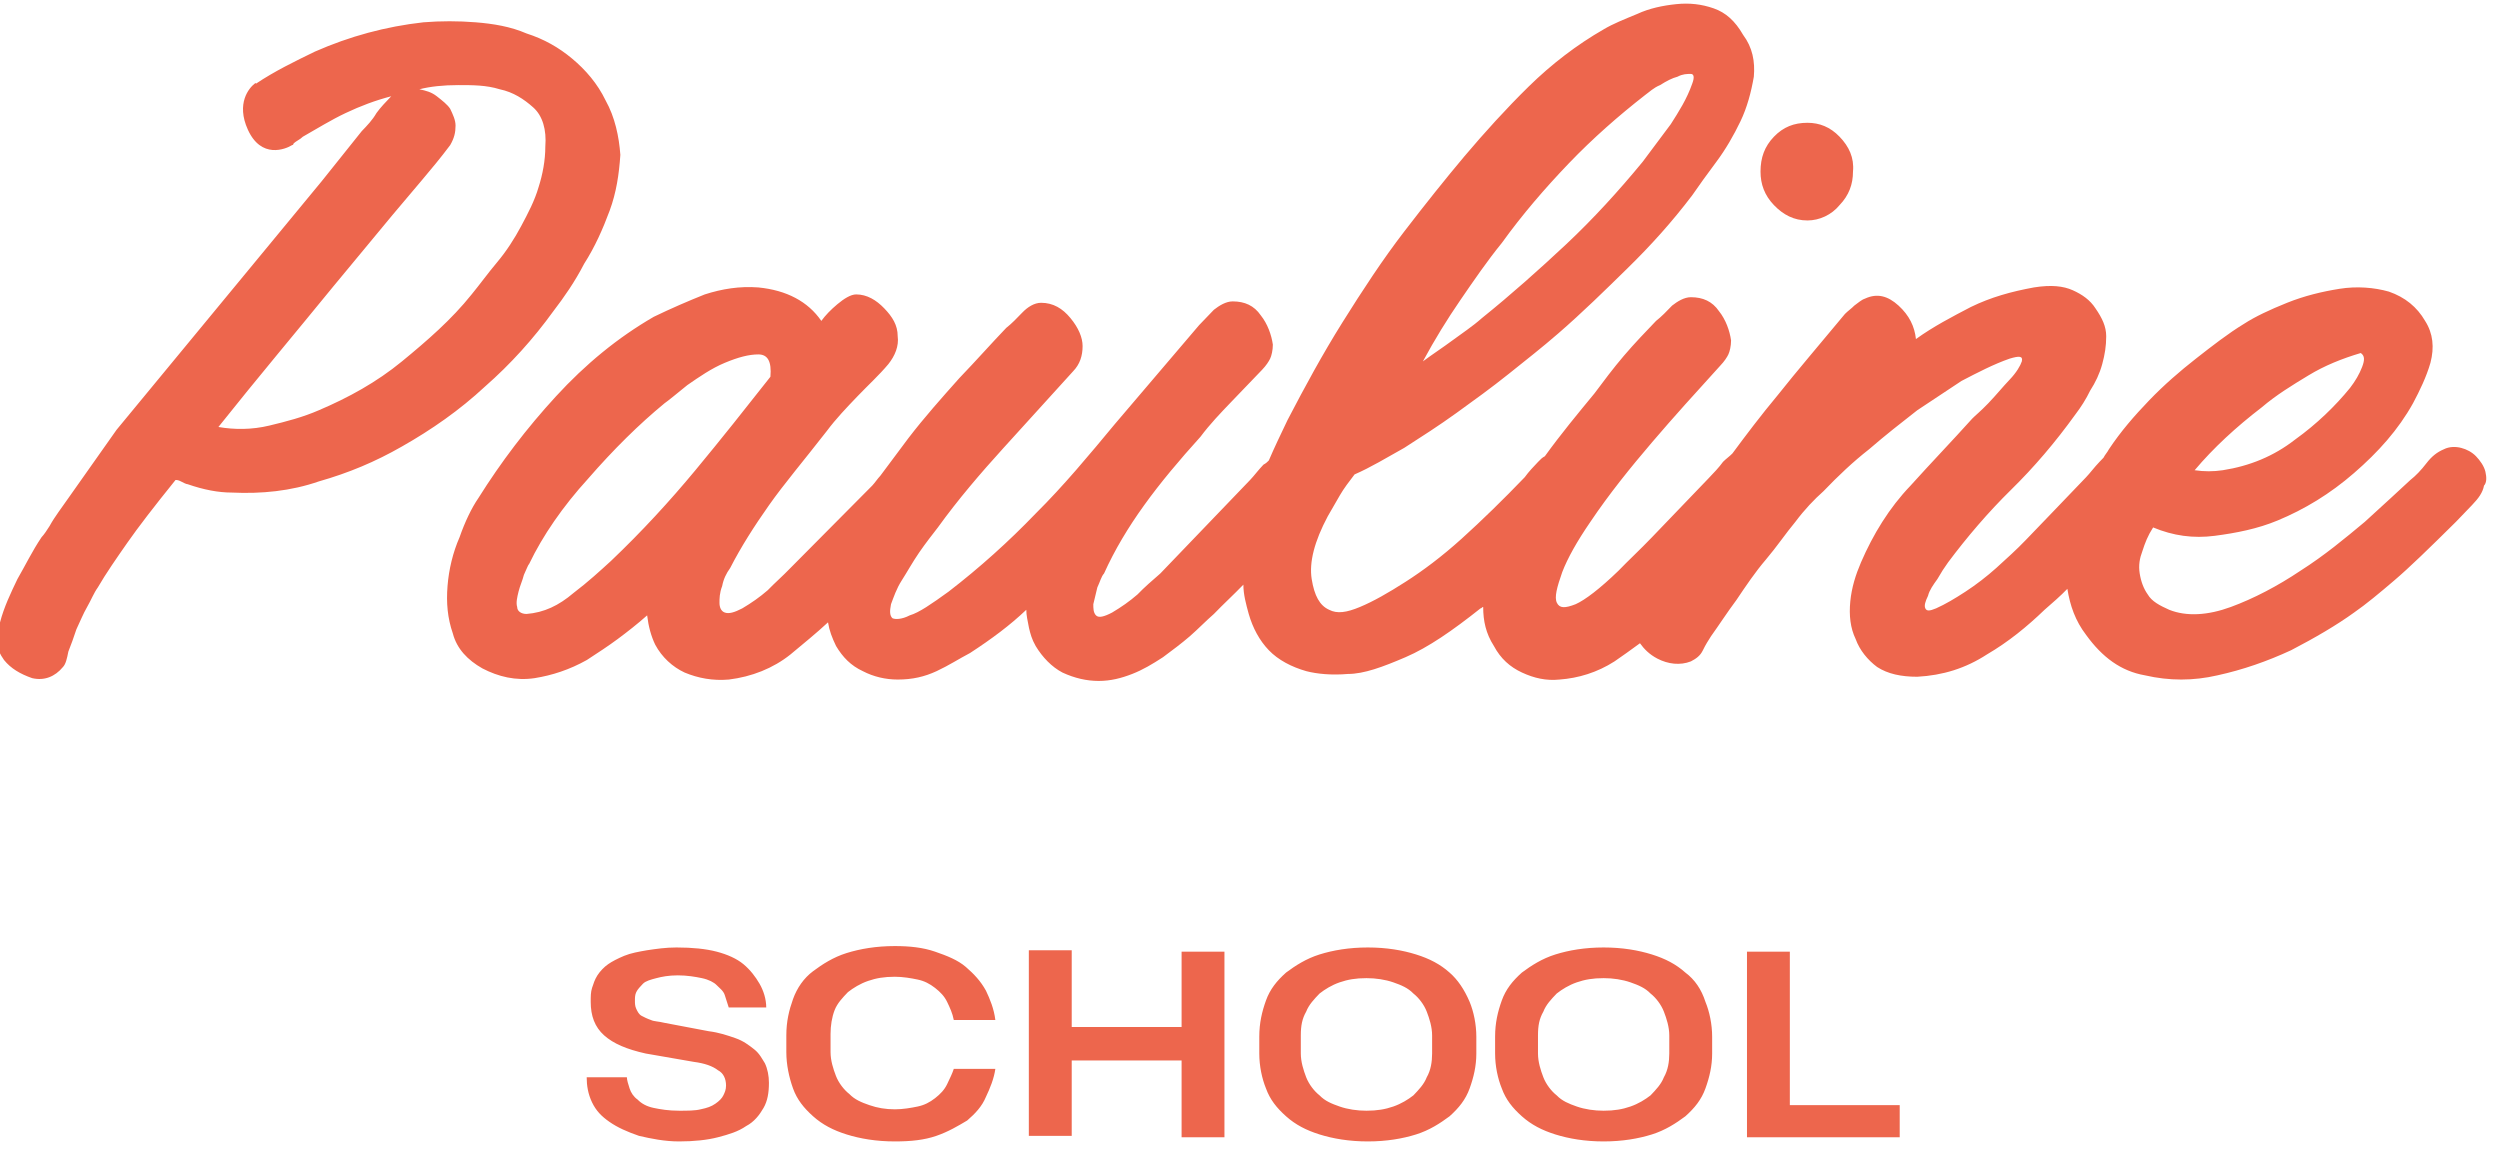 <?xml version="1.0" encoding="UTF-8"?> <svg xmlns="http://www.w3.org/2000/svg" width="77" height="36" viewBox="0 0 77 36" fill="none"><g clip-path="url(#clip0_418_561)"><path fill-rule="evenodd" clip-rule="evenodd" d="M76.55 14.526C76.508 14.354 76.385 14.182 76.261 14.053C76.137 13.925 75.972 13.838 75.807 13.796C75.642 13.752 75.435 13.752 75.27 13.838C75.064 13.925 74.899 14.053 74.734 14.268C74.569 14.483 74.404 14.655 74.239 14.784C73.909 15.085 73.455 15.515 72.836 16.073C72.217 16.589 71.598 17.105 70.855 17.578C70.153 18.05 69.411 18.437 68.709 18.695C68.007 18.953 67.347 18.996 66.811 18.781C66.522 18.652 66.274 18.523 66.15 18.308C66.027 18.136 65.944 17.921 65.903 17.664C65.862 17.406 65.903 17.191 65.985 16.976C66.068 16.718 66.15 16.503 66.316 16.245C66.935 16.503 67.554 16.589 68.214 16.503C68.874 16.417 69.534 16.288 70.153 16.03C70.979 15.687 71.763 15.214 72.505 14.569C73.248 13.925 73.867 13.237 74.321 12.42C74.528 12.033 74.734 11.604 74.858 11.174C74.981 10.701 74.94 10.271 74.693 9.884C74.445 9.455 74.074 9.154 73.579 8.982C73.124 8.853 72.588 8.81 72.052 8.896C71.515 8.982 70.979 9.111 70.442 9.326C69.906 9.541 69.452 9.756 69.122 9.97C68.626 10.271 68.131 10.658 67.636 11.045C67.141 11.432 66.646 11.861 66.192 12.334C65.738 12.807 65.325 13.28 64.954 13.838C64.912 13.925 64.83 14.01 64.789 14.096C64.748 14.139 64.706 14.182 64.665 14.225C64.5 14.397 64.376 14.569 64.252 14.698L63.221 15.773C62.973 16.03 62.684 16.331 62.395 16.632C62.106 16.933 61.818 17.191 61.487 17.492C61.199 17.75 60.868 18.007 60.538 18.222C60.208 18.437 59.919 18.609 59.63 18.738C59.424 18.824 59.342 18.824 59.3 18.738C59.259 18.652 59.3 18.523 59.383 18.351C59.424 18.179 59.548 18.007 59.672 17.835C59.795 17.621 59.878 17.492 60.002 17.32C60.58 16.546 61.24 15.773 61.941 15.085C62.643 14.397 63.303 13.624 63.922 12.764C64.087 12.549 64.252 12.291 64.376 12.033C64.541 11.775 64.665 11.518 64.748 11.217C64.83 10.916 64.871 10.658 64.871 10.357C64.871 10.056 64.748 9.799 64.541 9.498C64.376 9.24 64.129 9.068 63.84 8.939C63.551 8.81 63.179 8.767 62.643 8.853C61.941 8.982 61.322 9.154 60.703 9.455C60.126 9.756 59.548 10.056 59.011 10.443C58.97 10.056 58.805 9.713 58.475 9.412C58.145 9.111 57.815 9.025 57.443 9.197C57.319 9.24 57.237 9.326 57.113 9.412C57.031 9.498 56.907 9.584 56.824 9.67C56.04 10.615 55.339 11.432 54.761 12.162C54.224 12.807 53.771 13.409 53.358 13.967C53.275 14.053 53.152 14.139 53.069 14.225C52.945 14.397 52.78 14.569 52.615 14.741C51.872 15.515 51.295 16.116 50.882 16.546C50.511 16.933 50.139 17.277 49.85 17.578C49.273 18.136 48.819 18.48 48.53 18.609C48.2 18.738 48.035 18.738 47.952 18.566C47.87 18.394 47.952 18.093 48.117 17.621C48.282 17.191 48.571 16.675 48.984 16.073C49.561 15.214 50.222 14.397 50.882 13.624C51.542 12.85 52.244 12.076 52.986 11.26C53.11 11.131 53.193 11.002 53.234 10.916C53.275 10.83 53.317 10.658 53.317 10.486C53.275 10.185 53.152 9.842 52.945 9.584C52.739 9.283 52.45 9.154 52.079 9.154C51.872 9.154 51.666 9.283 51.501 9.412C51.336 9.584 51.171 9.756 51.006 9.884C50.676 10.228 50.346 10.572 50.015 10.959C49.685 11.346 49.396 11.733 49.108 12.119C48.612 12.721 48.076 13.366 47.581 14.053C47.498 14.096 47.457 14.139 47.374 14.225C47.251 14.354 47.085 14.526 46.962 14.698C46.301 15.386 45.641 16.03 45.022 16.589C44.403 17.148 43.825 17.578 43.289 17.921C42.752 18.265 42.298 18.523 41.886 18.695C41.473 18.867 41.184 18.91 40.937 18.781C40.648 18.652 40.483 18.351 40.4 17.835C40.318 17.32 40.483 16.675 40.895 15.902C41.019 15.687 41.143 15.472 41.267 15.257C41.391 15.042 41.556 14.827 41.721 14.612C42.216 14.397 42.711 14.096 43.248 13.796C43.784 13.452 44.321 13.108 44.857 12.721C45.394 12.334 45.93 11.947 46.466 11.518C47.003 11.088 47.498 10.701 47.993 10.271C48.736 9.627 49.438 8.939 50.139 8.251C50.841 7.564 51.501 6.833 52.12 6.016C52.326 5.716 52.574 5.372 52.863 4.985C53.152 4.598 53.399 4.168 53.605 3.739C53.812 3.309 53.936 2.836 54.018 2.363C54.059 1.891 53.977 1.461 53.688 1.074C53.441 0.644 53.152 0.386 52.78 0.257C52.409 0.128 52.037 0.085 51.625 0.128C51.212 0.171 50.799 0.257 50.428 0.429C50.015 0.601 49.685 0.73 49.396 0.902C48.571 1.375 47.787 1.976 47.085 2.664C46.384 3.352 45.724 4.082 45.105 4.813C44.527 5.501 43.908 6.274 43.248 7.134C42.587 7.993 41.968 8.939 41.349 9.927C40.73 10.916 40.194 11.905 39.657 12.936C39.451 13.366 39.245 13.796 39.08 14.182C39.038 14.225 38.997 14.268 38.915 14.311C38.75 14.483 38.626 14.655 38.502 14.784L35.737 17.664C35.49 17.878 35.242 18.093 35.036 18.308C34.788 18.523 34.541 18.695 34.252 18.867C34.004 18.996 33.839 19.039 33.756 18.953C33.674 18.867 33.674 18.738 33.674 18.609C33.715 18.437 33.756 18.265 33.798 18.093C33.88 17.921 33.922 17.75 34.004 17.664C34.334 16.933 34.747 16.245 35.242 15.558C35.737 14.87 36.315 14.182 36.975 13.452C37.264 13.065 37.594 12.721 37.924 12.377C38.254 12.033 38.543 11.733 38.873 11.389C38.997 11.26 39.08 11.131 39.121 11.045C39.162 10.959 39.204 10.787 39.204 10.615C39.162 10.314 39.038 9.97 38.832 9.713C38.626 9.412 38.337 9.283 37.966 9.283C37.759 9.283 37.553 9.412 37.388 9.541C37.223 9.713 37.058 9.884 36.934 10.013L34.334 13.065C33.55 14.01 32.766 14.956 31.899 15.816C31.074 16.675 30.166 17.492 29.217 18.222C28.681 18.609 28.309 18.867 28.02 18.953C27.773 19.082 27.566 19.082 27.484 19.039C27.401 18.953 27.401 18.824 27.443 18.609C27.525 18.394 27.608 18.136 27.773 17.878C27.938 17.621 28.103 17.32 28.309 17.019C28.516 16.718 28.722 16.46 28.887 16.245C29.506 15.386 30.207 14.569 30.909 13.796C31.61 13.022 32.312 12.248 33.055 11.432C33.261 11.217 33.344 10.959 33.344 10.658C33.344 10.4 33.22 10.099 32.972 9.799C32.725 9.498 32.436 9.326 32.065 9.326C31.858 9.326 31.652 9.455 31.487 9.627C31.322 9.799 31.157 9.97 30.992 10.099C30.538 10.572 30.084 11.088 29.547 11.647C29.011 12.248 28.474 12.85 27.979 13.495C27.69 13.882 27.401 14.268 27.113 14.655C27.03 14.741 26.947 14.87 26.865 14.956L24.348 17.492C24.1 17.75 23.852 17.964 23.646 18.179C23.398 18.394 23.151 18.566 22.862 18.738C22.614 18.867 22.449 18.91 22.326 18.867C22.202 18.824 22.16 18.695 22.16 18.566C22.16 18.437 22.16 18.265 22.243 18.05C22.284 17.835 22.367 17.664 22.491 17.492C22.821 16.847 23.233 16.202 23.687 15.558C24.141 14.913 24.76 14.182 25.462 13.28C25.751 12.893 26.081 12.549 26.411 12.205C26.741 11.861 27.071 11.561 27.36 11.217C27.566 10.959 27.69 10.658 27.649 10.357C27.649 10.013 27.484 9.756 27.236 9.498C26.989 9.24 26.7 9.068 26.37 9.068C26.205 9.068 25.998 9.197 25.792 9.369C25.586 9.541 25.421 9.713 25.297 9.884C24.884 9.283 24.224 8.939 23.357 8.853C22.779 8.81 22.243 8.896 21.707 9.068C21.17 9.283 20.675 9.498 20.139 9.756C19.024 10.4 18.034 11.217 17.126 12.205C16.218 13.194 15.434 14.225 14.733 15.343C14.526 15.644 14.32 16.073 14.155 16.546C13.948 17.019 13.825 17.535 13.784 18.05C13.742 18.566 13.784 19.039 13.948 19.512C14.072 19.984 14.402 20.328 14.856 20.586C15.352 20.844 15.888 20.973 16.466 20.887C17.002 20.801 17.539 20.629 18.075 20.328C18.405 20.113 18.735 19.898 19.024 19.683C19.313 19.469 19.643 19.211 19.932 18.953C19.973 19.297 20.056 19.598 20.18 19.855C20.386 20.242 20.716 20.543 21.088 20.715C21.5 20.887 21.954 20.973 22.449 20.93C23.151 20.844 23.811 20.586 24.348 20.156C24.76 19.812 25.132 19.512 25.503 19.168C25.544 19.426 25.627 19.641 25.751 19.898C25.957 20.242 26.205 20.5 26.576 20.672C26.906 20.844 27.278 20.93 27.649 20.93C28.103 20.93 28.474 20.844 28.846 20.672C29.217 20.5 29.547 20.285 29.877 20.113C30.538 19.683 31.115 19.254 31.61 18.781C31.61 18.953 31.652 19.125 31.693 19.34C31.734 19.512 31.776 19.683 31.899 19.898C32.106 20.242 32.395 20.543 32.725 20.715C33.096 20.887 33.468 20.973 33.839 20.973C34.21 20.973 34.541 20.887 34.871 20.758C35.201 20.629 35.49 20.457 35.82 20.242C36.109 20.027 36.398 19.812 36.645 19.598C36.893 19.383 37.14 19.125 37.388 18.91C37.677 18.609 38.007 18.308 38.296 18.007C38.296 18.308 38.378 18.609 38.461 18.91C38.585 19.34 38.791 19.727 39.08 20.027C39.369 20.328 39.781 20.543 40.235 20.672C40.565 20.758 41.019 20.801 41.514 20.758C42.01 20.758 42.587 20.543 43.289 20.242C43.99 19.941 44.733 19.426 45.6 18.738C45.641 18.738 45.641 18.695 45.682 18.695C45.682 19.125 45.765 19.512 46.013 19.898C46.219 20.285 46.508 20.543 46.879 20.715C47.251 20.887 47.622 20.973 48.035 20.93C48.612 20.887 49.19 20.715 49.727 20.371C49.974 20.199 50.222 20.027 50.511 19.812C50.634 19.984 50.799 20.156 51.047 20.285C51.377 20.457 51.748 20.5 52.079 20.371C52.244 20.285 52.367 20.199 52.45 20.027C52.533 19.855 52.615 19.727 52.698 19.598C52.945 19.254 53.193 18.867 53.482 18.48C53.771 18.05 54.059 17.621 54.39 17.234C54.72 16.847 55.009 16.417 55.297 16.073C55.586 15.687 55.875 15.386 56.164 15.128C56.618 14.655 57.072 14.225 57.567 13.838C58.062 13.409 58.557 13.022 59.053 12.635C59.507 12.334 59.961 12.033 60.414 11.733C60.91 11.475 61.405 11.217 61.9 11.045C62.189 10.959 62.313 10.959 62.272 11.131C62.23 11.26 62.106 11.475 61.9 11.69C61.694 11.905 61.487 12.162 61.24 12.42C60.992 12.678 60.827 12.807 60.745 12.893C60.126 13.581 59.465 14.268 58.846 14.956C58.186 15.644 57.691 16.46 57.319 17.32C57.154 17.706 57.031 18.093 56.989 18.523C56.948 18.953 56.989 19.34 57.154 19.683C57.278 20.027 57.526 20.328 57.815 20.543C58.145 20.758 58.557 20.844 59.053 20.844C59.837 20.801 60.538 20.586 61.199 20.156C61.859 19.77 62.437 19.297 62.973 18.781C63.221 18.566 63.468 18.351 63.675 18.136C63.757 18.652 63.922 19.125 64.252 19.555C64.748 20.242 65.325 20.672 66.068 20.801C66.811 20.973 67.554 20.973 68.296 20.801C69.08 20.629 69.823 20.371 70.566 20.027C71.309 19.641 71.969 19.254 72.505 18.867C72.877 18.609 73.29 18.265 73.743 17.878C74.198 17.492 74.817 16.89 75.642 16.073C75.807 15.902 75.972 15.729 76.137 15.558C76.343 15.343 76.467 15.171 76.508 14.956C76.591 14.87 76.591 14.698 76.55 14.526ZM69.658 12.549C70.112 12.162 70.607 11.861 71.103 11.561C71.598 11.26 72.134 11.045 72.712 10.873C72.836 10.959 72.836 11.088 72.753 11.303C72.671 11.518 72.547 11.733 72.382 11.947C71.928 12.506 71.35 13.065 70.69 13.538C70.03 14.053 69.287 14.354 68.461 14.483C68.173 14.526 67.884 14.526 67.595 14.483C68.173 13.796 68.874 13.151 69.658 12.549ZM44.981 9.24C45.394 8.638 45.806 8.036 46.26 7.478C46.879 6.618 47.581 5.802 48.323 5.028C49.066 4.254 49.85 3.567 50.676 2.922C50.799 2.836 50.923 2.707 51.13 2.621C51.336 2.492 51.501 2.406 51.666 2.363C51.831 2.277 51.955 2.277 52.079 2.277C52.161 2.277 52.203 2.363 52.12 2.578C51.955 3.051 51.707 3.438 51.46 3.825C51.171 4.211 50.882 4.598 50.593 4.985C49.85 5.888 49.066 6.747 48.241 7.521C47.416 8.294 46.549 9.068 45.641 9.799C45.352 10.056 45.022 10.271 44.733 10.486C44.444 10.701 44.114 10.916 43.825 11.131C44.197 10.443 44.568 9.842 44.981 9.24ZM21.418 14.483C20.634 15.429 19.767 16.374 18.818 17.277C18.488 17.578 18.116 17.921 17.663 18.265C17.209 18.652 16.755 18.867 16.218 18.91C16.053 18.91 15.929 18.824 15.929 18.695C15.888 18.566 15.929 18.394 15.971 18.222C16.012 18.05 16.094 17.878 16.136 17.706C16.218 17.535 16.259 17.406 16.301 17.363C16.713 16.503 17.332 15.601 18.116 14.741C18.901 13.838 19.685 13.065 20.469 12.42C20.592 12.334 20.799 12.162 21.17 11.861C21.542 11.604 21.913 11.346 22.326 11.174C22.738 11.002 23.068 10.916 23.357 10.916C23.646 10.916 23.77 11.131 23.729 11.604C22.986 12.549 22.202 13.538 21.418 14.483ZM18.653 3.094C18.405 2.578 18.034 2.148 17.621 1.805C17.209 1.461 16.755 1.203 16.218 1.031C15.723 0.816 15.187 0.73 14.65 0.687C14.114 0.644 13.577 0.644 13.041 0.687C11.885 0.816 10.771 1.117 9.698 1.59C9.079 1.891 8.46 2.191 7.882 2.578C7.882 2.535 7.841 2.578 7.841 2.578C7.676 2.707 7.263 3.18 7.635 3.996C8.047 4.899 8.79 4.598 8.997 4.469C9.038 4.469 9.038 4.426 9.038 4.426C9.12 4.34 9.244 4.297 9.327 4.211C9.781 3.953 10.193 3.696 10.647 3.481C11.101 3.266 11.555 3.094 12.05 2.965C11.885 3.137 11.72 3.309 11.596 3.481C11.473 3.696 11.307 3.868 11.142 4.039L9.904 5.587L3.591 13.237L2.105 15.343C1.899 15.644 1.692 15.902 1.527 16.202C1.445 16.331 1.362 16.46 1.28 16.546C0.991 16.976 0.785 17.406 0.537 17.835C0.331 18.265 0.124 18.695 0.001 19.168C-0.082 19.383 -0.082 19.555 -0.082 19.77C-0.082 19.984 0.001 20.156 0.124 20.328C0.331 20.586 0.619 20.758 0.991 20.887C1.362 20.973 1.692 20.844 1.94 20.543C2.023 20.457 2.064 20.285 2.105 20.07C2.188 19.855 2.27 19.641 2.353 19.383C2.476 19.125 2.559 18.91 2.683 18.695C2.807 18.48 2.889 18.265 3.013 18.093C3.261 17.664 3.591 17.191 3.921 16.718C4.251 16.245 4.746 15.601 5.406 14.784C5.448 14.784 5.489 14.784 5.571 14.827C5.654 14.87 5.737 14.913 5.778 14.913C6.273 15.085 6.727 15.171 7.14 15.171C8.047 15.214 8.955 15.128 9.822 14.827C10.73 14.569 11.555 14.225 12.38 13.752C13.288 13.237 14.155 12.635 14.939 11.905C15.723 11.217 16.424 10.443 17.044 9.584C17.374 9.154 17.704 8.681 17.993 8.122C18.323 7.607 18.57 7.048 18.777 6.489C18.983 5.93 19.066 5.372 19.107 4.77C19.066 4.211 18.942 3.61 18.653 3.094ZM16.59 5.759C16.466 6.188 16.259 6.575 16.053 6.962C15.847 7.349 15.599 7.736 15.31 8.079C15.021 8.423 14.774 8.767 14.526 9.068C13.907 9.842 13.165 10.486 12.38 11.131C11.596 11.775 10.73 12.248 9.822 12.635C9.327 12.85 8.832 12.979 8.295 13.108C7.759 13.237 7.222 13.237 6.727 13.151C7.924 11.647 9.12 10.228 10.276 8.81L12.092 6.618C12.38 6.274 12.71 5.888 12.999 5.544C13.288 5.2 13.577 4.856 13.866 4.469C13.99 4.254 14.031 4.082 14.031 3.868C14.031 3.696 13.948 3.524 13.866 3.352C13.784 3.223 13.618 3.094 13.453 2.965C13.288 2.836 13.123 2.793 12.917 2.75C13.247 2.664 13.66 2.621 14.114 2.621C14.568 2.621 14.98 2.621 15.393 2.75C15.806 2.836 16.136 3.051 16.424 3.309C16.713 3.567 16.837 3.996 16.796 4.512C16.796 4.942 16.713 5.372 16.59 5.759ZM56.659 4.211C56.37 3.911 56.04 3.782 55.669 3.782C55.256 3.782 54.926 3.911 54.637 4.211C54.348 4.512 54.224 4.856 54.224 5.286C54.224 5.673 54.348 6.016 54.637 6.317C54.926 6.618 55.256 6.79 55.669 6.79C56.04 6.79 56.412 6.618 56.659 6.317C56.948 6.016 57.072 5.673 57.072 5.286C57.113 4.856 56.948 4.512 56.659 4.211Z" fill="#ED664D"></path><path fill-rule="evenodd" clip-rule="evenodd" d="M23.229 32.319C23.064 32.19 22.898 32.061 22.651 31.975C22.403 31.889 22.156 31.803 21.826 31.761L20.464 31.503C20.299 31.46 20.134 31.46 20.051 31.417C19.927 31.374 19.845 31.331 19.762 31.288C19.68 31.245 19.638 31.159 19.597 31.073C19.556 30.987 19.556 30.901 19.556 30.815C19.556 30.729 19.556 30.643 19.597 30.557C19.638 30.471 19.721 30.385 19.803 30.299C19.886 30.213 20.051 30.17 20.216 30.127C20.381 30.084 20.588 30.041 20.876 30.041C21.165 30.041 21.413 30.084 21.619 30.127C21.826 30.17 21.991 30.256 22.073 30.342C22.156 30.428 22.279 30.514 22.321 30.643C22.362 30.772 22.403 30.901 22.445 31.03H23.6C23.6 30.772 23.517 30.514 23.394 30.299C23.27 30.084 23.105 29.869 22.898 29.697C22.692 29.526 22.403 29.397 22.073 29.311C21.743 29.225 21.33 29.182 20.835 29.182C20.505 29.182 20.216 29.225 19.927 29.268C19.68 29.311 19.432 29.354 19.226 29.439C19.019 29.526 18.854 29.611 18.731 29.697C18.607 29.783 18.483 29.912 18.4 30.041C18.318 30.17 18.277 30.299 18.235 30.428C18.194 30.557 18.194 30.686 18.194 30.858C18.194 31.288 18.318 31.631 18.607 31.889C18.896 32.147 19.308 32.319 19.886 32.448L21.372 32.706C21.702 32.749 21.949 32.835 22.114 32.964C22.279 33.05 22.362 33.222 22.362 33.437C22.362 33.566 22.321 33.652 22.279 33.738C22.238 33.824 22.156 33.91 22.032 33.995C21.908 34.081 21.784 34.124 21.578 34.167C21.413 34.21 21.165 34.21 20.918 34.21C20.588 34.21 20.34 34.167 20.134 34.124C19.927 34.081 19.762 33.995 19.638 33.867C19.515 33.781 19.432 33.652 19.391 33.523C19.35 33.394 19.308 33.265 19.308 33.179H18.07C18.07 33.437 18.112 33.695 18.235 33.953C18.359 34.21 18.524 34.382 18.772 34.554C19.019 34.726 19.308 34.855 19.68 34.984C20.051 35.07 20.464 35.156 20.918 35.156C21.372 35.156 21.784 35.113 22.114 35.027C22.445 34.941 22.733 34.855 22.981 34.683C23.229 34.554 23.394 34.339 23.517 34.124C23.641 33.91 23.683 33.652 23.683 33.351C23.683 33.136 23.641 32.921 23.559 32.749C23.476 32.62 23.394 32.448 23.229 32.319ZM29.171 33.394C29.088 33.566 28.965 33.695 28.8 33.824C28.634 33.953 28.469 34.038 28.263 34.081C28.057 34.124 27.809 34.167 27.562 34.167C27.273 34.167 27.025 34.124 26.777 34.038C26.53 33.953 26.324 33.867 26.159 33.695C25.994 33.566 25.828 33.351 25.746 33.136C25.663 32.921 25.581 32.663 25.581 32.405V31.846C25.581 31.589 25.622 31.331 25.705 31.116C25.787 30.901 25.952 30.729 26.117 30.557C26.282 30.428 26.489 30.299 26.736 30.213C26.984 30.127 27.232 30.084 27.562 30.084C27.809 30.084 28.057 30.127 28.263 30.17C28.469 30.213 28.634 30.299 28.8 30.428C28.965 30.557 29.088 30.686 29.171 30.858C29.253 31.03 29.336 31.202 29.377 31.417H30.657C30.615 31.073 30.491 30.772 30.368 30.514C30.203 30.213 29.996 29.998 29.749 29.783C29.501 29.569 29.171 29.439 28.8 29.311C28.428 29.182 28.015 29.139 27.562 29.139C26.984 29.139 26.489 29.225 26.076 29.354C25.663 29.483 25.333 29.697 25.044 29.912C24.756 30.127 24.549 30.428 24.425 30.772C24.302 31.116 24.219 31.46 24.219 31.889V32.405C24.219 32.792 24.302 33.179 24.425 33.523C24.549 33.867 24.756 34.124 25.044 34.382C25.333 34.64 25.663 34.812 26.076 34.941C26.489 35.07 26.984 35.156 27.562 35.156C28.057 35.156 28.469 35.113 28.841 34.984C29.212 34.855 29.501 34.683 29.79 34.511C30.038 34.296 30.244 34.081 30.368 33.781C30.491 33.523 30.615 33.222 30.657 32.921H29.377C29.336 33.05 29.253 33.222 29.171 33.394ZM36.393 31.631H33.009V29.268H31.688V34.984H33.009V32.663H36.393V35.027H37.713V29.311H36.393V31.631ZM44.646 29.955C44.357 29.697 44.027 29.526 43.614 29.397C43.202 29.268 42.706 29.182 42.129 29.182C41.551 29.182 41.056 29.268 40.643 29.397C40.23 29.526 39.9 29.74 39.611 29.955C39.322 30.213 39.116 30.471 38.992 30.815C38.869 31.159 38.786 31.503 38.786 31.932V32.448C38.786 32.835 38.869 33.222 38.992 33.523C39.116 33.867 39.322 34.124 39.611 34.382C39.9 34.64 40.23 34.812 40.643 34.941C41.056 35.07 41.551 35.156 42.129 35.156C42.706 35.156 43.202 35.07 43.614 34.941C44.027 34.812 44.357 34.597 44.646 34.382C44.935 34.124 45.141 33.867 45.265 33.523C45.389 33.179 45.471 32.835 45.471 32.448V31.932C45.471 31.546 45.389 31.159 45.265 30.858C45.1 30.471 44.894 30.17 44.646 29.955ZM44.109 32.448C44.109 32.706 44.068 32.964 43.944 33.179C43.862 33.394 43.697 33.566 43.532 33.738C43.367 33.867 43.16 33.995 42.913 34.081C42.665 34.167 42.417 34.21 42.087 34.21C41.798 34.21 41.51 34.167 41.262 34.081C41.014 33.995 40.808 33.91 40.643 33.738C40.478 33.609 40.313 33.394 40.23 33.179C40.148 32.964 40.065 32.706 40.065 32.448V31.889C40.065 31.589 40.107 31.374 40.23 31.159C40.313 30.944 40.478 30.772 40.643 30.6C40.808 30.471 41.014 30.342 41.262 30.256C41.51 30.17 41.757 30.127 42.087 30.127C42.376 30.127 42.665 30.17 42.913 30.256C43.16 30.342 43.367 30.428 43.532 30.6C43.697 30.729 43.862 30.944 43.944 31.159C44.027 31.374 44.109 31.631 44.109 31.889V32.448ZM51.909 29.955C51.62 29.697 51.29 29.526 50.877 29.397C50.464 29.268 49.969 29.182 49.392 29.182C48.814 29.182 48.319 29.268 47.906 29.397C47.493 29.526 47.163 29.74 46.874 29.955C46.585 30.213 46.379 30.471 46.255 30.815C46.132 31.159 46.049 31.503 46.049 31.932V32.448C46.049 32.835 46.132 33.222 46.255 33.523C46.379 33.867 46.585 34.124 46.874 34.382C47.163 34.64 47.493 34.812 47.906 34.941C48.319 35.07 48.814 35.156 49.392 35.156C49.969 35.156 50.464 35.07 50.877 34.941C51.29 34.812 51.62 34.597 51.909 34.382C52.198 34.124 52.404 33.867 52.528 33.523C52.652 33.179 52.734 32.835 52.734 32.448V31.932C52.734 31.546 52.652 31.159 52.528 30.858C52.404 30.471 52.198 30.17 51.909 29.955ZM51.414 32.448C51.414 32.706 51.372 32.964 51.248 33.179C51.166 33.394 51.001 33.566 50.836 33.738C50.671 33.867 50.464 33.995 50.217 34.081C49.969 34.167 49.722 34.21 49.392 34.21C49.103 34.21 48.814 34.167 48.566 34.081C48.319 33.995 48.112 33.91 47.947 33.738C47.782 33.609 47.617 33.394 47.535 33.179C47.452 32.964 47.37 32.706 47.37 32.448V31.889C47.37 31.589 47.411 31.374 47.535 31.159C47.617 30.944 47.782 30.772 47.947 30.6C48.112 30.471 48.319 30.342 48.566 30.256C48.814 30.17 49.061 30.127 49.392 30.127C49.68 30.127 49.969 30.17 50.217 30.256C50.464 30.342 50.671 30.428 50.836 30.6C51.001 30.729 51.166 30.944 51.248 31.159C51.331 31.374 51.414 31.631 51.414 31.889V32.448ZM55.127 34.038V29.311H53.807V35.027H58.511V34.038H55.127Z" fill="#ED664D"></path></g><defs><clipPath id="clip0_418_561"><rect width="76.59" height="35.156" fill="white"></rect></clipPath></defs></svg> 